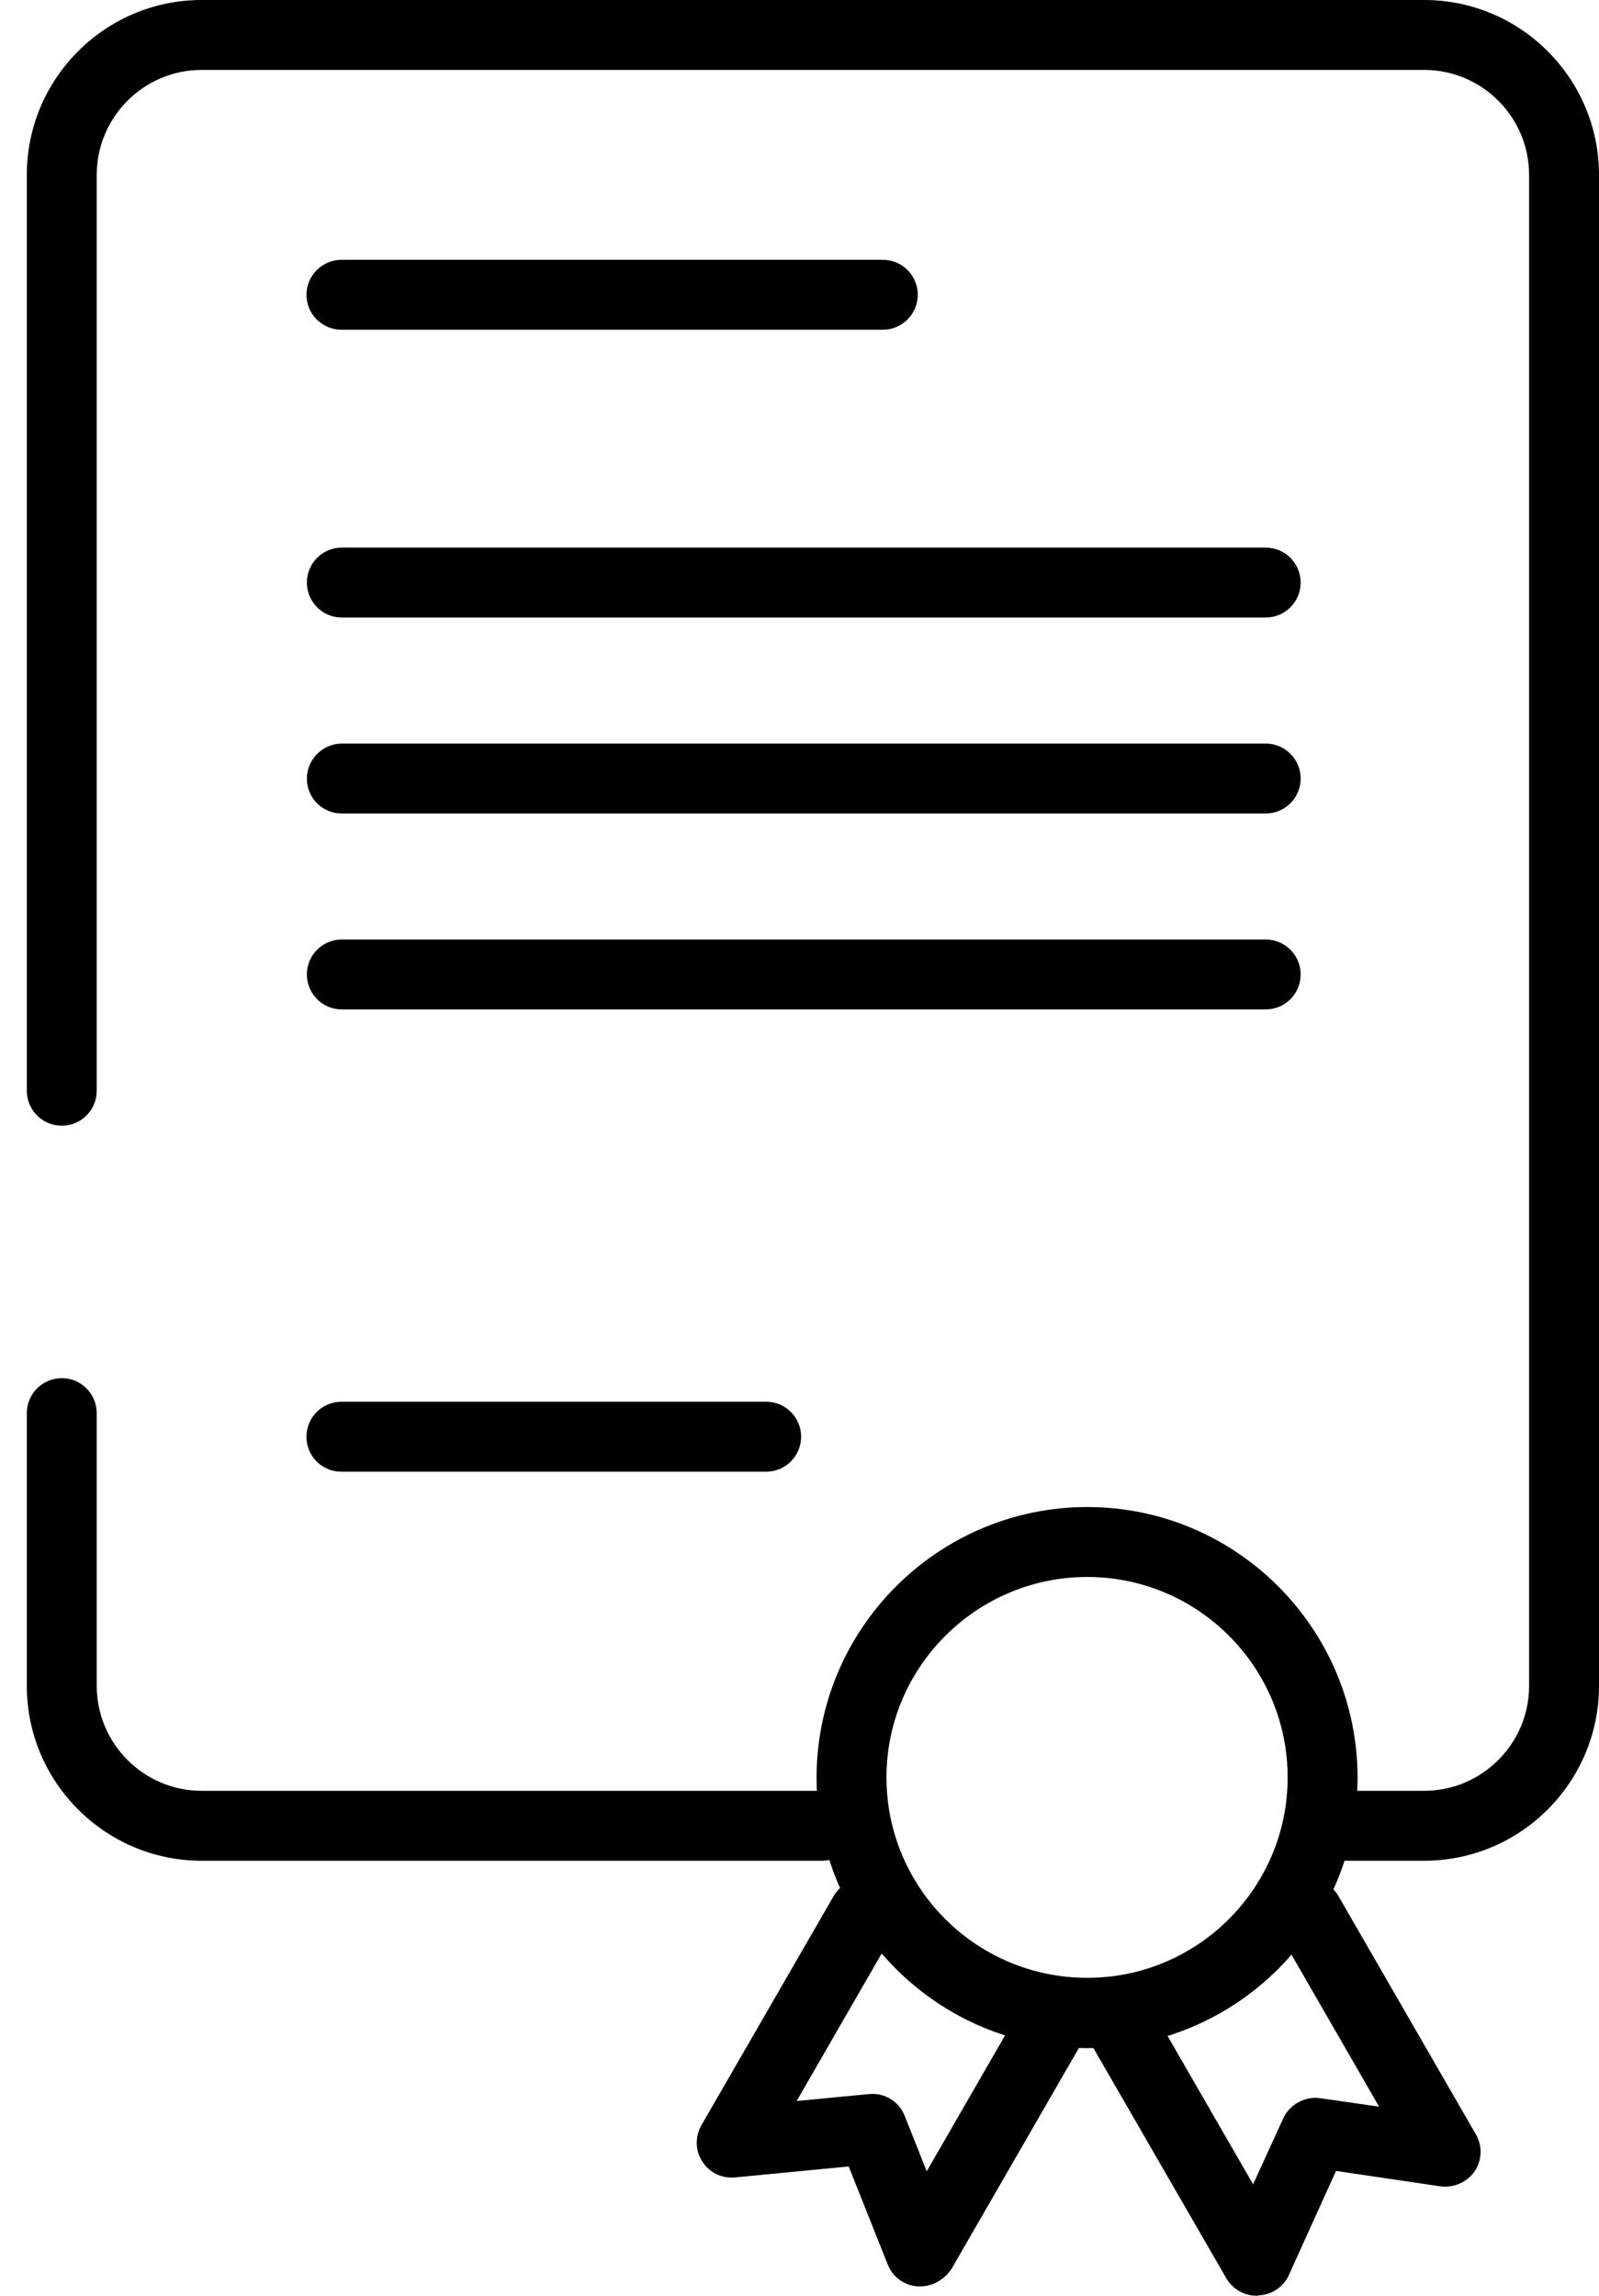 <?xml version="1.0" encoding="utf-8"?>
<!-- Generator: Adobe Illustrator 26.0.2, SVG Export Plug-In . SVG Version: 6.00 Build 0)  -->
<svg version="1.1" id="Calque_1" xmlns="http://www.w3.org/2000/svg" xmlns:xlink="http://www.w3.org/1999/xlink" x="0px" y="0px"
	 viewBox="0 0 39.34 56.47" style="enable-background:new 0 0 39.34 56.47;" xml:space="preserve">
<g>
	<path d="M35.04,45.77h-2.47c-0.48,0-0.86-0.39-0.86-0.86c0-0.48,0.38-0.86,0.86-0.86h2.47c1.42,0,2.58-1.16,2.58-2.58V4.3
		c0-1.42-1.16-2.58-2.58-2.58H4.96c-1.42,0-2.58,1.16-2.58,2.58v22.53c0,0.48-0.39,0.86-0.86,0.86c-0.48,0-0.86-0.39-0.86-0.86V4.3
		c0-2.37,1.93-4.3,4.3-4.3h30.08c2.37,0,4.3,1.93,4.3,4.3v37.17C39.34,43.84,37.41,45.77,35.04,45.77z"/>
	<path d="M20.23,45.77H4.96c-2.37,0-4.3-1.93-4.3-4.3v-6.71c0-0.47,0.38-0.86,0.86-0.86c0.48,0,0.86,0.39,0.86,0.86v6.71
		c0,1.42,1.16,2.58,2.58,2.58h15.27c0.47,0,0.86,0.39,0.86,0.86C21.09,45.38,20.71,45.77,20.23,45.77z"/>
	<path d="M21.72,8.11H8.4c-0.48,0-0.86-0.39-0.86-0.86S7.93,6.39,8.4,6.39h13.32c0.48,0,0.86,0.39,0.86,0.86S22.2,8.11,21.72,8.11z"
		/>
	<path d="M31.14,15.19H8.41c-0.48,0-0.86-0.39-0.86-0.86c0-0.48,0.39-0.86,0.86-0.86h22.73c0.48,0,0.86,0.39,0.86,0.86
		C32,14.81,31.61,15.19,31.14,15.19z"/>
	<path d="M31.14,20.01H8.41c-0.48,0-0.86-0.38-0.86-0.86c0-0.47,0.39-0.86,0.86-0.86h22.73c0.48,0,0.86,0.39,0.86,0.86
		C32,19.63,31.61,20.01,31.14,20.01z"/>
	<path d="M31.14,24.83H8.41c-0.48,0-0.86-0.39-0.86-0.86c0-0.48,0.39-0.86,0.86-0.86h22.73c0.48,0,0.86,0.39,0.86,0.86
		C32,24.45,31.61,24.83,31.14,24.83z"/>
	<path d="M18.85,36.2H8.4c-0.48,0-0.86-0.38-0.86-0.86c0-0.48,0.39-0.86,0.86-0.86h10.45c0.47,0,0.86,0.38,0.86,0.86
		C19.71,35.81,19.33,36.2,18.85,36.2z"/>
	<g>
		<path d="M26.75,50.38c-3.67,0-6.66-2.98-6.66-6.65c0-3.67,2.99-6.66,6.66-6.66s6.65,2.99,6.65,6.66
			C33.4,47.39,30.42,50.38,26.75,50.38z M26.75,38.79c-2.72,0-4.94,2.21-4.94,4.93s2.21,4.93,4.94,4.93c2.72,0,4.93-2.21,4.93-4.93
			S29.47,38.79,26.75,38.79z"/>
		<path d="M30.92,56.47c-0.31,0-0.59-0.16-0.75-0.43l-3.25-5.63c-0.24-0.41-0.1-0.94,0.32-1.18c0.41-0.24,0.94-0.1,1.18,0.32
			l2.41,4.18l0.74-1.62c0.16-0.35,0.54-0.55,0.91-0.5l1.45,0.21l-2.49-4.32c-0.24-0.41-0.1-0.94,0.31-1.18s0.94-0.1,1.18,0.32
			l3.38,5.86c0.17,0.29,0.15,0.64-0.03,0.91c-0.19,0.27-0.51,0.41-0.84,0.37l-2.57-0.38l-1.16,2.56c-0.13,0.29-0.42,0.49-0.74,0.5
			C30.95,56.47,30.94,56.47,30.92,56.47z"/>
		<path d="M22.64,56.24c-0.02,0-0.04,0-0.06,0c-0.33-0.02-0.62-0.23-0.74-0.54l-0.96-2.41l-2.8,0.27c-0.32,0.03-0.63-0.12-0.8-0.39
			c-0.18-0.27-0.18-0.62-0.02-0.9l3.25-5.63c0.24-0.41,0.76-0.55,1.18-0.32c0.41,0.24,0.55,0.76,0.32,1.18l-2.41,4.18l1.78-0.17
			c0.38-0.04,0.74,0.18,0.88,0.54l0.54,1.36l2.49-4.32c0.24-0.41,0.76-0.55,1.18-0.32c0.41,0.24,0.55,0.76,0.32,1.18l-3.38,5.86
			C23.23,56.08,22.94,56.24,22.64,56.24z"/>
	</g>
</g>
</svg>
